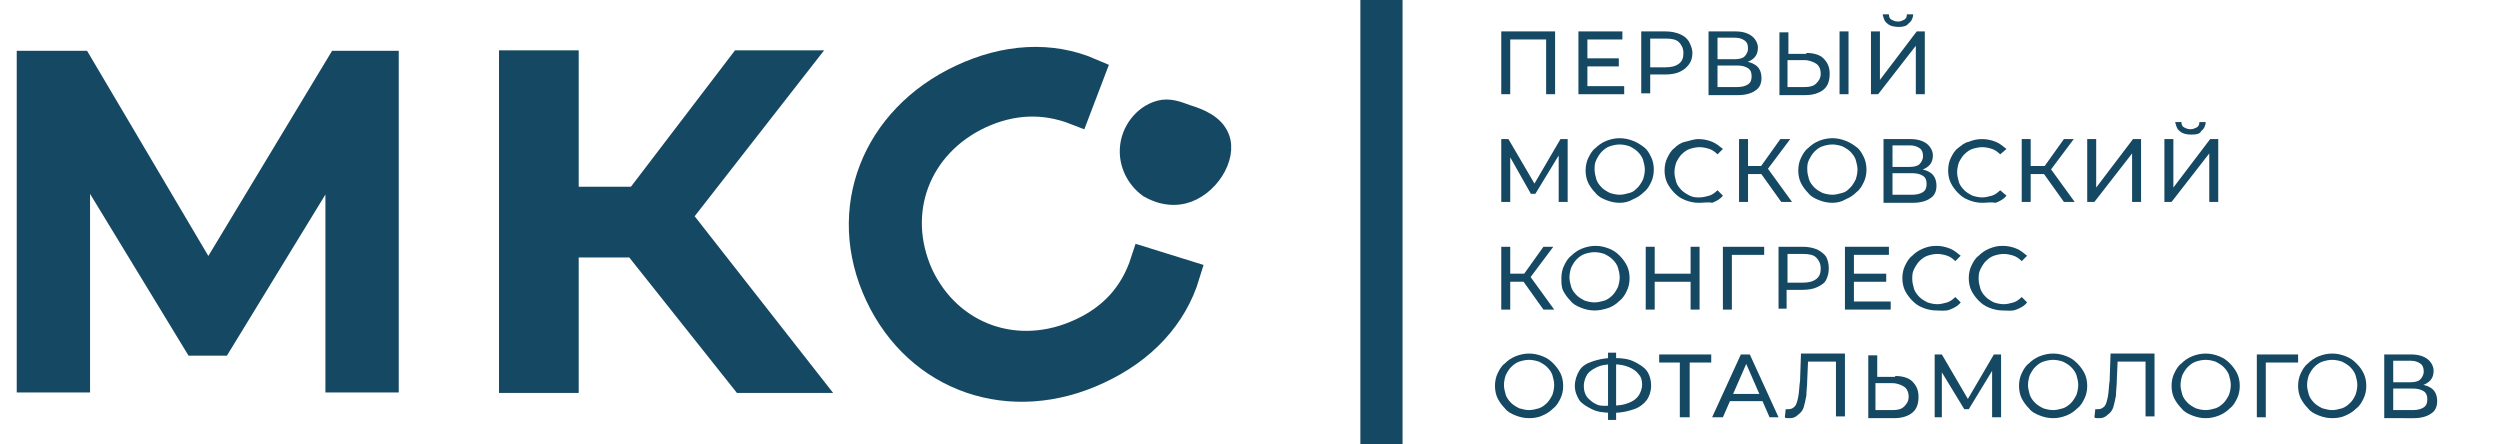<?xml version="1.0" encoding="UTF-8"?> <svg xmlns="http://www.w3.org/2000/svg" xmlns:xlink="http://www.w3.org/1999/xlink" version="1.1" id="Слой_1" x="0px" y="0px" viewBox="0 0 278.6 49.5" style="enable-background:new 0 0 278.6 49.5;" xml:space="preserve"> <style type="text/css"> .st0{fill:#154862;} .st1{fill:none;stroke:#154862;stroke-width:3.254;stroke-miterlimit:10;} .st2{fill:none;stroke:#154862;stroke-width:1.811;stroke-miterlimit:10;} .st3{fill:none;stroke:#154862;stroke-width:2.382;stroke-miterlimit:10;} .st4{fill:none;stroke:#154862;stroke-width:3.872;stroke-miterlimit:10;} </style> <g> <path class="st0" d="M167.3,10.5v-7h6v7h-1V4.1l0.2,0.3H168l0.3-0.3v6.4H167.3z"></path> <path class="st0" d="M176.9,9.6h4.1v0.9h-5.1v-7h4.9v0.9h-3.9V9.6z M176.8,6.5h3.6v0.9h-3.6V6.5z"></path> <path class="st0" d="M182.9,10.5v-7h2.7c0.6,0,1.1,0.1,1.6,0.3s0.8,0.5,1,0.8c0.2,0.4,0.4,0.8,0.4,1.3c0,0.5-0.1,0.9-0.4,1.3 s-0.6,0.6-1,0.8c-0.4,0.2-1,0.3-1.6,0.3h-2.2l0.5-0.5v2.6H182.9z M183.9,8l-0.5-0.5h2.2c0.6,0,1.1-0.1,1.5-0.4s0.5-0.7,0.5-1.2 s-0.2-0.9-0.5-1.2c-0.3-0.3-0.8-0.4-1.5-0.4h-2.2l0.5-0.5V8z"></path> <path class="st0" d="M190.4,10.5v-7h3c0.8,0,1.4,0.2,1.8,0.5s0.7,0.8,0.7,1.3c0,0.6-0.2,1-0.6,1.3c-0.4,0.3-1,0.5-1.6,0.5l0.2-0.3 c0.8,0,1.4,0.2,1.8,0.5s0.6,0.8,0.6,1.4c0,0.6-0.2,1.1-0.7,1.4c-0.4,0.3-1.1,0.5-1.9,0.5H190.4z M191.4,6.6h1.9 c0.5,0,0.9-0.1,1.1-0.3s0.4-0.5,0.4-0.9c0-0.4-0.1-0.7-0.4-0.9s-0.6-0.3-1.1-0.3h-1.9V6.6z M191.4,9.7h2.2c0.5,0,0.9-0.1,1.2-0.3 c0.3-0.2,0.4-0.5,0.4-0.9c0-0.4-0.1-0.7-0.4-0.9c-0.3-0.2-0.7-0.3-1.2-0.3h-2.2V9.7z"></path> <path class="st0" d="M201.3,5.9c0.8,0,1.5,0.2,1.9,0.6c0.4,0.4,0.7,0.9,0.7,1.7c0,0.8-0.2,1.4-0.7,1.8c-0.5,0.4-1.2,0.6-2,0.6h-2.9 v-7h1v2.4H201.3z M201.1,9.7c0.6,0,1-0.1,1.3-0.4c0.3-0.3,0.5-0.6,0.5-1.1c0-0.5-0.2-0.9-0.5-1.1s-0.8-0.4-1.3-0.4h-1.9v3H201.1z M205,10.5v-7h1v7H205z"></path> <path class="st0" d="M208.5,10.5v-7h1v5.4l4.1-5.4h0.9v7h-1V5.1l-4.2,5.4H208.5z M211.6,3c-0.5,0-1-0.1-1.3-0.4 c-0.3-0.2-0.4-0.6-0.5-1h0.7c0,0.3,0.1,0.5,0.3,0.6s0.4,0.2,0.7,0.2c0.3,0,0.5-0.1,0.7-0.2s0.3-0.3,0.3-0.6h0.7 c0,0.4-0.2,0.8-0.5,1C212.5,2.9,212.1,3,211.6,3z"></path> </g> <g> <path class="st0" d="M167.3,22.5v-7h0.8l3.1,5.3h-0.4l3.1-5.3h0.8l0,7h-1l0-5.5h0.2l-2.8,4.6h-0.5L168,17h0.3v5.5H167.3z"></path> <path class="st0" d="M180.5,22.6c-0.5,0-1-0.1-1.5-0.3c-0.5-0.2-0.9-0.4-1.2-0.8c-0.3-0.3-0.6-0.7-0.8-1.1 c-0.2-0.4-0.3-0.9-0.3-1.4c0-0.5,0.1-1,0.3-1.4s0.4-0.8,0.8-1.1c0.3-0.3,0.7-0.6,1.2-0.8c0.5-0.2,1-0.3,1.5-0.3 c0.5,0,1,0.1,1.5,0.3s0.8,0.4,1.2,0.7s0.6,0.7,0.8,1.1c0.2,0.4,0.3,0.9,0.3,1.4s-0.1,1-0.3,1.4c-0.2,0.4-0.4,0.8-0.8,1.1 c-0.3,0.3-0.7,0.6-1.2,0.8C181.5,22.5,181,22.6,180.5,22.6z M180.5,21.7c0.4,0,0.7-0.1,1.1-0.2s0.6-0.3,0.9-0.6 c0.2-0.2,0.4-0.5,0.6-0.9c0.1-0.3,0.2-0.7,0.2-1.1s-0.1-0.7-0.2-1.1c-0.1-0.3-0.3-0.6-0.6-0.9c-0.2-0.2-0.5-0.4-0.9-0.6 c-0.3-0.1-0.7-0.2-1.1-0.2c-0.4,0-0.8,0.1-1.1,0.2c-0.3,0.1-0.6,0.3-0.9,0.6c-0.2,0.2-0.4,0.5-0.6,0.9s-0.2,0.7-0.2,1.1 s0.1,0.7,0.2,1.1c0.1,0.3,0.3,0.6,0.6,0.9c0.2,0.2,0.5,0.4,0.9,0.6C179.7,21.6,180.1,21.7,180.5,21.7z"></path> <path class="st0" d="M189.3,22.6c-0.5,0-1-0.1-1.5-0.3c-0.5-0.2-0.8-0.4-1.2-0.8c-0.3-0.3-0.6-0.7-0.8-1.1 c-0.2-0.4-0.3-0.9-0.3-1.4s0.1-1,0.3-1.4c0.2-0.4,0.4-0.8,0.8-1.1c0.3-0.3,0.7-0.6,1.2-0.7s0.9-0.3,1.5-0.3c0.5,0,1,0.1,1.5,0.3 c0.5,0.2,0.8,0.5,1.2,0.8l-0.6,0.6c-0.3-0.3-0.6-0.5-0.9-0.6c-0.3-0.1-0.7-0.2-1.1-0.2c-0.4,0-0.8,0.1-1.1,0.2 c-0.3,0.1-0.6,0.3-0.9,0.6c-0.2,0.2-0.4,0.5-0.6,0.9c-0.1,0.3-0.2,0.7-0.2,1.1s0.1,0.7,0.2,1.1c0.1,0.3,0.3,0.6,0.6,0.9 c0.2,0.2,0.5,0.4,0.9,0.6s0.7,0.2,1.1,0.2c0.4,0,0.7-0.1,1.1-0.2c0.3-0.1,0.6-0.3,0.9-0.6l0.6,0.6c-0.3,0.4-0.7,0.6-1.2,0.8 C190.4,22.5,189.9,22.6,189.3,22.6z"></path> <path class="st0" d="M193.8,22.5v-7h1v7H193.8z M194.4,19.4v-0.9h2.3v0.9H194.4z M196.8,19.1l-0.9-0.1l2.5-3.5h1.1L196.8,19.1z M198.5,22.5l-2.5-3.5l0.8-0.5l2.9,4H198.5z"></path> <path class="st0" d="M204.2,22.6c-0.5,0-1-0.1-1.5-0.3c-0.5-0.2-0.9-0.4-1.2-0.8c-0.3-0.3-0.6-0.7-0.8-1.1 c-0.2-0.4-0.3-0.9-0.3-1.4c0-0.5,0.1-1,0.3-1.4s0.4-0.8,0.8-1.1c0.3-0.3,0.7-0.6,1.2-0.8c0.5-0.2,1-0.3,1.5-0.3 c0.5,0,1,0.1,1.5,0.3s0.8,0.4,1.2,0.7s0.6,0.7,0.8,1.1c0.2,0.4,0.3,0.9,0.3,1.4s-0.1,1-0.3,1.4c-0.2,0.4-0.4,0.8-0.8,1.1 c-0.3,0.3-0.7,0.6-1.2,0.8C205.2,22.5,204.7,22.6,204.2,22.6z M204.2,21.7c0.4,0,0.7-0.1,1.1-0.2s0.6-0.3,0.9-0.6 c0.2-0.2,0.4-0.5,0.6-0.9c0.1-0.3,0.2-0.7,0.2-1.1s-0.1-0.7-0.2-1.1c-0.1-0.3-0.3-0.6-0.6-0.9c-0.2-0.2-0.5-0.4-0.9-0.6 c-0.3-0.1-0.7-0.2-1.1-0.2c-0.4,0-0.8,0.1-1.1,0.2c-0.3,0.1-0.6,0.3-0.9,0.6c-0.2,0.2-0.4,0.5-0.6,0.9s-0.2,0.7-0.2,1.1 s0.1,0.7,0.2,1.1c0.1,0.3,0.3,0.6,0.6,0.9c0.2,0.2,0.5,0.4,0.9,0.6C203.4,21.6,203.8,21.7,204.2,21.7z"></path> <path class="st0" d="M209.9,22.5v-7h3c0.8,0,1.4,0.2,1.8,0.5c0.4,0.3,0.7,0.8,0.7,1.3c0,0.6-0.2,1-0.6,1.3c-0.4,0.3-1,0.5-1.6,0.5 l0.2-0.3c0.8,0,1.4,0.2,1.8,0.5s0.6,0.8,0.6,1.4c0,0.6-0.2,1.1-0.7,1.4c-0.4,0.3-1.1,0.5-1.9,0.5H209.9z M210.9,18.6h1.9 c0.5,0,0.9-0.1,1.1-0.3s0.4-0.5,0.4-0.9c0-0.4-0.1-0.7-0.4-0.9s-0.6-0.3-1.1-0.3h-1.9V18.6z M210.9,21.7h2.2c0.5,0,0.9-0.1,1.2-0.3 c0.3-0.2,0.4-0.5,0.4-0.9c0-0.4-0.1-0.7-0.4-0.9c-0.3-0.2-0.7-0.3-1.2-0.3h-2.2V21.7z"></path> <path class="st0" d="M220.9,22.6c-0.5,0-1-0.1-1.5-0.3c-0.5-0.2-0.8-0.4-1.2-0.8c-0.3-0.3-0.6-0.7-0.8-1.1 c-0.2-0.4-0.3-0.9-0.3-1.4s0.1-1,0.3-1.4c0.2-0.4,0.4-0.8,0.8-1.1s0.7-0.6,1.2-0.7c0.5-0.2,0.9-0.3,1.5-0.3c0.5,0,1,0.1,1.5,0.3 c0.5,0.2,0.8,0.5,1.2,0.8l-0.7,0.6c-0.3-0.3-0.6-0.5-0.9-0.6c-0.3-0.1-0.7-0.2-1.1-0.2c-0.4,0-0.8,0.1-1.1,0.2 c-0.3,0.1-0.6,0.3-0.9,0.6c-0.2,0.2-0.4,0.5-0.6,0.9c-0.1,0.3-0.2,0.7-0.2,1.1s0.1,0.7,0.2,1.1c0.1,0.3,0.3,0.6,0.6,0.9 c0.2,0.2,0.5,0.4,0.9,0.6c0.3,0.1,0.7,0.2,1.1,0.2c0.4,0,0.7-0.1,1.1-0.2c0.3-0.1,0.6-0.3,0.9-0.6l0.7,0.6 c-0.3,0.4-0.7,0.6-1.2,0.8C221.9,22.5,221.4,22.6,220.9,22.6z"></path> <path class="st0" d="M225.3,22.5v-7h1v7H225.3z M226,19.4v-0.9h2.3v0.9H226z M228.4,19.1l-0.9-0.1l2.5-3.5h1.1L228.4,19.1z M230,22.5l-2.5-3.5l0.8-0.5l2.9,4H230z"></path> <path class="st0" d="M232.6,22.5v-7h1v5.4l4.1-5.4h0.9v7h-1v-5.4l-4.2,5.4H232.6z"></path> <path class="st0" d="M241.2,22.5v-7h1v5.4l4.1-5.4h0.9v7h-1v-5.4l-4.2,5.4H241.2z M244.2,15c-0.5,0-1-0.1-1.3-0.4 c-0.3-0.2-0.4-0.6-0.5-1h0.7c0,0.3,0.1,0.5,0.3,0.6s0.4,0.2,0.7,0.2c0.3,0,0.5-0.1,0.7-0.2s0.3-0.3,0.3-0.6h0.7 c0,0.4-0.2,0.8-0.5,1C245.2,14.9,244.8,15,244.2,15z"></path> </g> <g> <path class="st0" d="M167.3,34.5v-7h1v7H167.3z M168,31.4v-0.9h2.3v0.9H168z M170.4,31.1l-0.9-0.1l2.5-3.5h1.1L170.4,31.1z M172,34.5l-2.5-3.5l0.8-0.5l2.9,4H172z"></path> <path class="st0" d="M177.7,34.6c-0.5,0-1-0.1-1.5-0.3c-0.5-0.2-0.9-0.4-1.2-0.8c-0.3-0.3-0.6-0.7-0.8-1.1S174,31.5,174,31 s0.1-1,0.3-1.4s0.4-0.8,0.8-1.1c0.3-0.3,0.7-0.6,1.2-0.8c0.5-0.2,1-0.3,1.5-0.3c0.5,0,1,0.1,1.5,0.3c0.5,0.2,0.8,0.4,1.2,0.8 c0.3,0.3,0.6,0.7,0.8,1.1c0.2,0.4,0.3,0.9,0.3,1.4c0,0.5-0.1,1-0.3,1.4c-0.2,0.4-0.4,0.8-0.8,1.1c-0.3,0.3-0.7,0.6-1.2,0.8 C178.7,34.5,178.2,34.6,177.7,34.6z M177.7,33.7c0.4,0,0.7-0.1,1.1-0.2c0.3-0.1,0.6-0.3,0.9-0.6c0.2-0.2,0.4-0.5,0.6-0.9 c0.1-0.3,0.2-0.7,0.2-1.1s-0.1-0.7-0.2-1.1c-0.1-0.3-0.3-0.6-0.6-0.9c-0.2-0.2-0.5-0.4-0.9-0.6c-0.3-0.1-0.7-0.2-1.1-0.2 c-0.4,0-0.8,0.1-1.1,0.2c-0.3,0.1-0.6,0.3-0.9,0.6c-0.2,0.2-0.4,0.5-0.6,0.9c-0.1,0.3-0.2,0.7-0.2,1.1s0.1,0.7,0.2,1.1 c0.1,0.3,0.3,0.6,0.6,0.9c0.2,0.2,0.5,0.4,0.9,0.6C176.9,33.6,177.3,33.7,177.7,33.7z"></path> <path class="st0" d="M184.4,34.5h-1v-7h1V34.5z M188.5,31.4h-4.2v-0.9h4.2V31.4z M188.4,27.5h1v7h-1V27.5z"></path> <path class="st0" d="M192,34.5v-7h4.6l0,0.9h-3.8l0.2-0.3l0,6.4H192z"></path> <path class="st0" d="M198.2,34.5v-7h2.7c0.6,0,1.1,0.1,1.6,0.3c0.4,0.2,0.8,0.5,1,0.8c0.2,0.4,0.3,0.8,0.3,1.3 c0,0.5-0.1,0.9-0.3,1.3c-0.2,0.4-0.6,0.6-1,0.8c-0.4,0.2-1,0.3-1.6,0.3h-2.2l0.4-0.5v2.6H198.2z M199.2,32l-0.4-0.5h2.1 c0.6,0,1.1-0.1,1.5-0.4s0.5-0.7,0.5-1.2s-0.2-0.9-0.5-1.2c-0.3-0.3-0.8-0.4-1.5-0.4h-2.1l0.4-0.5V32z"></path> <path class="st0" d="M206.6,33.6h4.1v0.9h-5.1v-7h4.9v0.9h-3.9V33.6z M206.6,30.5h3.6v0.9h-3.6V30.5z"></path> <path class="st0" d="M215.8,34.6c-0.5,0-1-0.1-1.5-0.3c-0.5-0.2-0.8-0.4-1.2-0.8c-0.3-0.3-0.6-0.7-0.8-1.1s-0.3-0.9-0.3-1.4 c0-0.5,0.1-1,0.3-1.4c0.2-0.4,0.4-0.8,0.8-1.1c0.3-0.3,0.7-0.6,1.2-0.8s0.9-0.3,1.5-0.3c0.5,0,1,0.1,1.5,0.3 c0.5,0.2,0.8,0.5,1.2,0.8l-0.6,0.6c-0.3-0.3-0.6-0.5-0.9-0.6c-0.3-0.1-0.7-0.2-1.1-0.2c-0.4,0-0.8,0.1-1.1,0.2 c-0.3,0.1-0.6,0.3-0.9,0.6c-0.2,0.2-0.4,0.5-0.6,0.9s-0.2,0.7-0.2,1.1s0.1,0.7,0.2,1.1c0.1,0.3,0.3,0.6,0.6,0.9 c0.2,0.2,0.5,0.4,0.9,0.6c0.3,0.1,0.7,0.2,1.1,0.2c0.4,0,0.7-0.1,1.1-0.2c0.3-0.1,0.6-0.3,0.9-0.6l0.6,0.6 c-0.3,0.4-0.7,0.6-1.2,0.8S216.3,34.6,215.8,34.6z"></path> <path class="st0" d="M223.2,34.6c-0.5,0-1-0.1-1.5-0.3c-0.5-0.2-0.8-0.4-1.2-0.8c-0.3-0.3-0.6-0.7-0.8-1.1s-0.3-0.9-0.3-1.4 c0-0.5,0.1-1,0.3-1.4c0.2-0.4,0.4-0.8,0.8-1.1c0.3-0.3,0.7-0.6,1.2-0.8s0.9-0.3,1.5-0.3c0.5,0,1,0.1,1.5,0.3 c0.5,0.2,0.8,0.5,1.2,0.8l-0.6,0.6c-0.3-0.3-0.6-0.5-0.9-0.6c-0.3-0.1-0.7-0.2-1.1-0.2c-0.4,0-0.8,0.1-1.1,0.2 c-0.3,0.1-0.6,0.3-0.9,0.6c-0.2,0.2-0.4,0.5-0.6,0.9s-0.2,0.7-0.2,1.1s0.1,0.7,0.2,1.1c0.1,0.3,0.3,0.6,0.6,0.9 c0.2,0.2,0.5,0.4,0.9,0.6c0.3,0.1,0.7,0.2,1.1,0.2c0.4,0,0.7-0.1,1.1-0.2c0.3-0.1,0.6-0.3,0.9-0.6l0.6,0.6 c-0.3,0.4-0.7,0.6-1.2,0.8S223.7,34.6,223.2,34.6z"></path> </g> <g> <path class="st0" d="M170.4,46.6c-0.5,0-1-0.1-1.5-0.3c-0.5-0.2-0.9-0.4-1.2-0.8c-0.3-0.3-0.6-0.7-0.8-1.1s-0.3-0.9-0.3-1.4 s0.1-1,0.3-1.4s0.4-0.8,0.8-1.1c0.3-0.3,0.7-0.6,1.2-0.8c0.5-0.2,1-0.3,1.5-0.3c0.5,0,1,0.1,1.5,0.3c0.5,0.2,0.8,0.4,1.2,0.8 c0.3,0.3,0.6,0.7,0.8,1.1c0.2,0.4,0.3,0.9,0.3,1.4c0,0.5-0.1,1-0.3,1.4c-0.2,0.4-0.4,0.8-0.8,1.1c-0.3,0.3-0.7,0.6-1.2,0.8 C171.5,46.5,171,46.6,170.4,46.6z M170.4,45.7c0.4,0,0.7-0.1,1.1-0.2c0.3-0.1,0.6-0.3,0.9-0.6c0.2-0.2,0.4-0.5,0.6-0.9 c0.1-0.3,0.2-0.7,0.2-1.1s-0.1-0.7-0.2-1.1c-0.1-0.3-0.3-0.6-0.6-0.9c-0.2-0.2-0.5-0.4-0.9-0.6c-0.3-0.1-0.7-0.2-1.1-0.2 c-0.4,0-0.8,0.1-1.1,0.2c-0.3,0.1-0.6,0.3-0.9,0.6c-0.2,0.2-0.4,0.5-0.6,0.9c-0.1,0.3-0.2,0.7-0.2,1.1s0.1,0.7,0.2,1.1 c0.1,0.3,0.3,0.6,0.6,0.9c0.2,0.2,0.5,0.4,0.9,0.6C169.7,45.6,170,45.7,170.4,45.7z"></path> <path class="st0" d="M179.6,46c-0.9,0-1.6-0.1-2.2-0.4s-1.1-0.6-1.4-1c-0.3-0.5-0.5-1-0.5-1.6c0-0.6,0.2-1.2,0.5-1.7 c0.3-0.5,0.8-0.8,1.4-1s1.3-0.4,2.2-0.4c0,0,0,0,0.1,0c0,0,0.1,0,0.1,0c0,0,0.1,0,0.1,0c0.9,0,1.6,0.1,2.2,0.4s1.1,0.6,1.4,1 s0.5,1,0.5,1.7c0,0.6-0.2,1.2-0.5,1.6s-0.8,0.8-1.4,1s-1.3,0.4-2.2,0.4c0,0,0,0-0.1,0C179.7,46,179.7,46,179.6,46 C179.6,46,179.6,46,179.6,46z M179.7,45.2C179.7,45.2,179.7,45.2,179.7,45.2c0.8,0,1.3-0.1,1.8-0.3s0.8-0.4,1.1-0.8 c0.2-0.3,0.4-0.8,0.4-1.2c0-0.5-0.1-0.9-0.4-1.2c-0.2-0.3-0.6-0.6-1.1-0.8c-0.5-0.2-1-0.3-1.7-0.3c0,0,0,0,0,0s0,0-0.1,0 c-0.7,0-1.3,0.1-1.7,0.3s-0.8,0.4-1.1,0.8c-0.2,0.3-0.4,0.8-0.4,1.3s0.1,0.9,0.4,1.3c0.3,0.3,0.6,0.6,1.1,0.8S179,45.2,179.7,45.2z M179.2,46.8v-7.5h0.9v7.5H179.2z"></path> <path class="st0" d="M187.2,46.5v-6.4l0.3,0.3h-2.6v-0.9h5.8v0.9h-2.6l0.2-0.3v6.4H187.2z"></path> <path class="st0" d="M190.8,46.5l3.2-7h1l3.2,7h-1l-2.8-6.4h0.4l-2.8,6.4H190.8z M192.2,44.7l0.3-0.8h3.9l0.3,0.8H192.2z"></path> <path class="st0" d="M199.5,46.6c-0.1,0-0.2,0-0.3,0c-0.1,0-0.2,0-0.3-0.1l0.1-0.9c0.1,0,0.2,0,0.3,0c0.3,0,0.5-0.1,0.7-0.3 c0.2-0.2,0.3-0.6,0.4-1.1c0.1-0.5,0.1-1.1,0.2-1.8l0.1-3h4.9v7h-1v-6.4l0.2,0.3h-3.5l0.2-0.3l-0.1,2.3c0,0.7-0.1,1.3-0.1,1.8 c-0.1,0.5-0.2,1-0.3,1.3s-0.3,0.6-0.6,0.8C200.1,46.5,199.8,46.6,199.5,46.6z"></path> <path class="st0" d="M211.2,41.9c0.8,0,1.5,0.2,1.9,0.6c0.4,0.4,0.7,0.9,0.7,1.7c0,0.8-0.2,1.4-0.7,1.8c-0.5,0.4-1.2,0.6-2,0.6 h-2.9v-7h1v2.4H211.2z M210.9,45.7c0.6,0,1-0.1,1.3-0.4c0.3-0.3,0.5-0.6,0.5-1.1c0-0.5-0.2-0.9-0.5-1.1s-0.8-0.4-1.3-0.4h-1.9v3 H210.9z"></path> <path class="st0" d="M215.6,46.5v-7h0.8l3.1,5.3h-0.4l3.1-5.3h0.8l0,7h-1l0-5.5h0.2l-2.8,4.6h-0.5l-2.8-4.6h0.3v5.5H215.6z"></path> <path class="st0" d="M228.8,46.6c-0.5,0-1-0.1-1.5-0.3c-0.5-0.2-0.9-0.4-1.2-0.8c-0.3-0.3-0.6-0.7-0.8-1.1s-0.3-0.9-0.3-1.4 s0.1-1,0.3-1.4s0.4-0.8,0.8-1.1c0.3-0.3,0.7-0.6,1.2-0.8c0.5-0.2,1-0.3,1.5-0.3c0.5,0,1,0.1,1.5,0.3c0.5,0.2,0.8,0.4,1.2,0.8 c0.3,0.3,0.6,0.7,0.8,1.1c0.2,0.4,0.3,0.9,0.3,1.4c0,0.5-0.1,1-0.3,1.4c-0.2,0.4-0.4,0.8-0.8,1.1c-0.3,0.3-0.7,0.6-1.2,0.8 C229.8,46.5,229.3,46.6,228.8,46.6z M228.8,45.7c0.4,0,0.7-0.1,1.1-0.2c0.3-0.1,0.6-0.3,0.9-0.6c0.2-0.2,0.4-0.5,0.6-0.9 c0.1-0.3,0.2-0.7,0.2-1.1s-0.1-0.7-0.2-1.1c-0.1-0.3-0.3-0.6-0.6-0.9c-0.2-0.2-0.5-0.4-0.9-0.6c-0.3-0.1-0.7-0.2-1.1-0.2 c-0.4,0-0.8,0.1-1.1,0.2c-0.3,0.1-0.6,0.3-0.9,0.6c-0.2,0.2-0.4,0.5-0.6,0.9c-0.1,0.3-0.2,0.7-0.2,1.1s0.1,0.7,0.2,1.1 c0.1,0.3,0.3,0.6,0.6,0.9c0.2,0.2,0.5,0.4,0.9,0.6C228,45.6,228.4,45.7,228.8,45.7z"></path> <path class="st0" d="M234,46.6c-0.1,0-0.2,0-0.3,0c-0.1,0-0.2,0-0.3-0.1l0.1-0.9c0.1,0,0.2,0,0.3,0c0.3,0,0.5-0.1,0.7-0.3 c0.2-0.2,0.3-0.6,0.4-1.1c0.1-0.5,0.1-1.1,0.2-1.8l0.1-3h4.9v7h-1v-6.4l0.2,0.3h-3.5l0.2-0.3l-0.1,2.3c0,0.7-0.1,1.3-0.1,1.8 c-0.1,0.5-0.2,1-0.3,1.3s-0.3,0.6-0.6,0.8C234.6,46.5,234.3,46.6,234,46.6z"></path> <path class="st0" d="M245.8,46.6c-0.5,0-1-0.1-1.5-0.3c-0.5-0.2-0.9-0.4-1.2-0.8c-0.3-0.3-0.6-0.7-0.8-1.1S242,43.5,242,43 s0.1-1,0.3-1.4s0.4-0.8,0.8-1.1c0.3-0.3,0.7-0.6,1.2-0.8c0.5-0.2,1-0.3,1.5-0.3c0.5,0,1,0.1,1.5,0.3c0.5,0.2,0.8,0.4,1.2,0.8 c0.3,0.3,0.6,0.7,0.8,1.1c0.2,0.4,0.3,0.9,0.3,1.4c0,0.5-0.1,1-0.3,1.4c-0.2,0.4-0.4,0.8-0.8,1.1c-0.3,0.3-0.7,0.6-1.2,0.8 C246.8,46.5,246.3,46.6,245.8,46.6z M245.8,45.7c0.4,0,0.7-0.1,1.1-0.2c0.3-0.1,0.6-0.3,0.9-0.6c0.2-0.2,0.4-0.5,0.6-0.9 c0.1-0.3,0.2-0.7,0.2-1.1s-0.1-0.7-0.2-1.1c-0.1-0.3-0.3-0.6-0.6-0.9c-0.2-0.2-0.5-0.4-0.9-0.6c-0.3-0.1-0.7-0.2-1.1-0.2 c-0.4,0-0.8,0.1-1.1,0.2c-0.3,0.1-0.6,0.3-0.9,0.6c-0.2,0.2-0.4,0.5-0.6,0.9c-0.1,0.3-0.2,0.7-0.2,1.1s0.1,0.7,0.2,1.1 c0.1,0.3,0.3,0.6,0.6,0.9c0.2,0.2,0.5,0.4,0.9,0.6C245,45.6,245.4,45.7,245.8,45.7z"></path> <path class="st0" d="M251.5,46.5v-7h4.6l0,0.9h-3.8l0.2-0.3l0,6.4H251.5z"></path> <path class="st0" d="M259.9,46.6c-0.5,0-1-0.1-1.5-0.3c-0.5-0.2-0.9-0.4-1.2-0.8c-0.3-0.3-0.6-0.7-0.8-1.1s-0.3-0.9-0.3-1.4 s0.1-1,0.3-1.4s0.4-0.8,0.8-1.1c0.3-0.3,0.7-0.6,1.2-0.8c0.5-0.2,1-0.3,1.5-0.3c0.5,0,1,0.1,1.5,0.3s0.8,0.4,1.2,0.8 s0.6,0.7,0.8,1.1c0.2,0.4,0.3,0.9,0.3,1.4c0,0.5-0.1,1-0.3,1.4s-0.4,0.8-0.8,1.1c-0.3,0.3-0.7,0.6-1.2,0.8 C261,46.5,260.5,46.6,259.9,46.6z M259.9,45.7c0.4,0,0.7-0.1,1.1-0.2c0.3-0.1,0.6-0.3,0.9-0.6s0.4-0.5,0.6-0.9 c0.1-0.3,0.2-0.7,0.2-1.1s-0.1-0.7-0.2-1.1c-0.1-0.3-0.3-0.6-0.6-0.9c-0.2-0.2-0.5-0.4-0.9-0.6c-0.3-0.1-0.7-0.2-1.1-0.2 c-0.4,0-0.8,0.1-1.1,0.2c-0.3,0.1-0.6,0.3-0.9,0.6c-0.2,0.2-0.4,0.5-0.6,0.9c-0.1,0.3-0.2,0.7-0.2,1.1s0.1,0.7,0.2,1.1 c0.1,0.3,0.3,0.6,0.6,0.9c0.2,0.2,0.5,0.4,0.9,0.6C259.2,45.6,259.5,45.7,259.9,45.7z"></path> <path class="st0" d="M265.7,46.5v-7h3c0.8,0,1.4,0.2,1.8,0.5s0.7,0.8,0.7,1.3c0,0.6-0.2,1-0.6,1.3c-0.4,0.3-1,0.5-1.6,0.5l0.2-0.3 c0.8,0,1.4,0.2,1.8,0.5c0.4,0.3,0.6,0.8,0.6,1.4c0,0.6-0.2,1.1-0.7,1.4c-0.4,0.3-1.1,0.5-1.9,0.5H265.7z M266.7,42.6h1.9 c0.5,0,0.9-0.1,1.1-0.3s0.4-0.5,0.4-0.9c0-0.4-0.1-0.7-0.4-0.9s-0.6-0.3-1.1-0.3h-1.9V42.6z M266.7,45.7h2.2c0.5,0,0.9-0.1,1.2-0.3 c0.3-0.2,0.4-0.5,0.4-0.9s-0.1-0.7-0.4-0.9c-0.3-0.2-0.7-0.3-1.2-0.3h-2.2V45.7z"></path> </g> <rect x="151.6" class="st0" width="4.7" height="49.5"></rect> <path class="st0" d="M132.1,30.6c-1.4,4.6-4.8,8.3-9.8,10.6c-9.6,4.5-19.9,1-24.3-8.4c-4.4-9.4-0.4-19.5,9.2-24 c4.9-2.3,9.9-2.6,14.3-0.7l-1.6,4.2c-3.6-1.4-7.2-1.2-10.7,0.4c-7.1,3.3-10,10.9-6.8,18c3.3,7,11,9.7,18.1,6.4 c3.5-1.6,5.9-4.2,7.1-7.9L132.1,30.6z"></path> <path class="st1" d="M132.1,30.6c-1.4,4.6-4.8,8.3-9.8,10.6c-9.6,4.5-19.9,1-24.3-8.4c-4.4-9.4-0.4-19.5,9.2-24 c4.9-2.3,9.9-2.6,14.3-0.7l-1.6,4.2c-3.6-1.4-7.2-1.2-10.7,0.4c-7.1,3.3-10,10.9-6.8,18c3.3,7,11,9.7,18.1,6.4 c3.5-1.6,5.9-4.2,7.1-7.9L132.1,30.6z"></path> <path class="st0" d="M129.2,12.1c-1.9,0.5-3.4,2.4-3.5,4.5c-0.1,1.8,0.8,3.5,2.2,4.5c0.2,0.1,1.9,1.2,4,0.7c2.9-0.7,5.1-4.2,4.2-6.5 c-0.6-1.6-2.4-2.3-3.7-2.7C131.3,12.2,130.3,11.8,129.2,12.1"></path> <path class="st2" d="M129.2,12.1c-1.9,0.5-3.4,2.4-3.5,4.5c-0.1,1.8,0.8,3.5,2.2,4.5c0.2,0.1,1.9,1.2,4,0.7c2.9-0.7,5.1-4.2,4.2-6.5 c-0.6-1.6-2.4-2.3-3.7-2.7C131.3,12.2,130.3,11.8,129.2,12.1z"></path> <polygon class="st0" points="70.7,27.5 63.3,27.5 63.3,42.6 56.8,42.6 56.8,6.8 63.3,6.8 63.3,22 70.9,22 82.5,6.8 89.4,6.8 75.9,24.1 90.4,42.6 82.7,42.6 "></polygon> <polygon class="st3" points="70.7,27.5 63.3,27.5 63.3,42.6 56.8,42.6 56.8,6.8 63.3,6.8 63.3,22 70.9,22 82.5,6.8 89.4,6.8 75.9,24.1 90.4,42.6 82.7,42.6 "></polygon> <polygon class="st0" points="42.5,7.6 42.5,41.8 38.2,41.8 38.2,14.8 24.2,37.7 22.1,37.7 8.1,14.7 8.1,41.8 3.8,41.8 3.8,7.6 8.6,7.6 23.2,32.3 38.1,7.6 "></polygon> <polygon class="st4" points="42.5,7.6 42.5,41.8 38.2,41.8 38.2,14.8 24.2,37.7 22.1,37.7 8.1,14.7 8.1,41.8 3.8,41.8 3.8,7.6 8.6,7.6 23.2,32.3 38.1,7.6 "></polygon> </svg> 